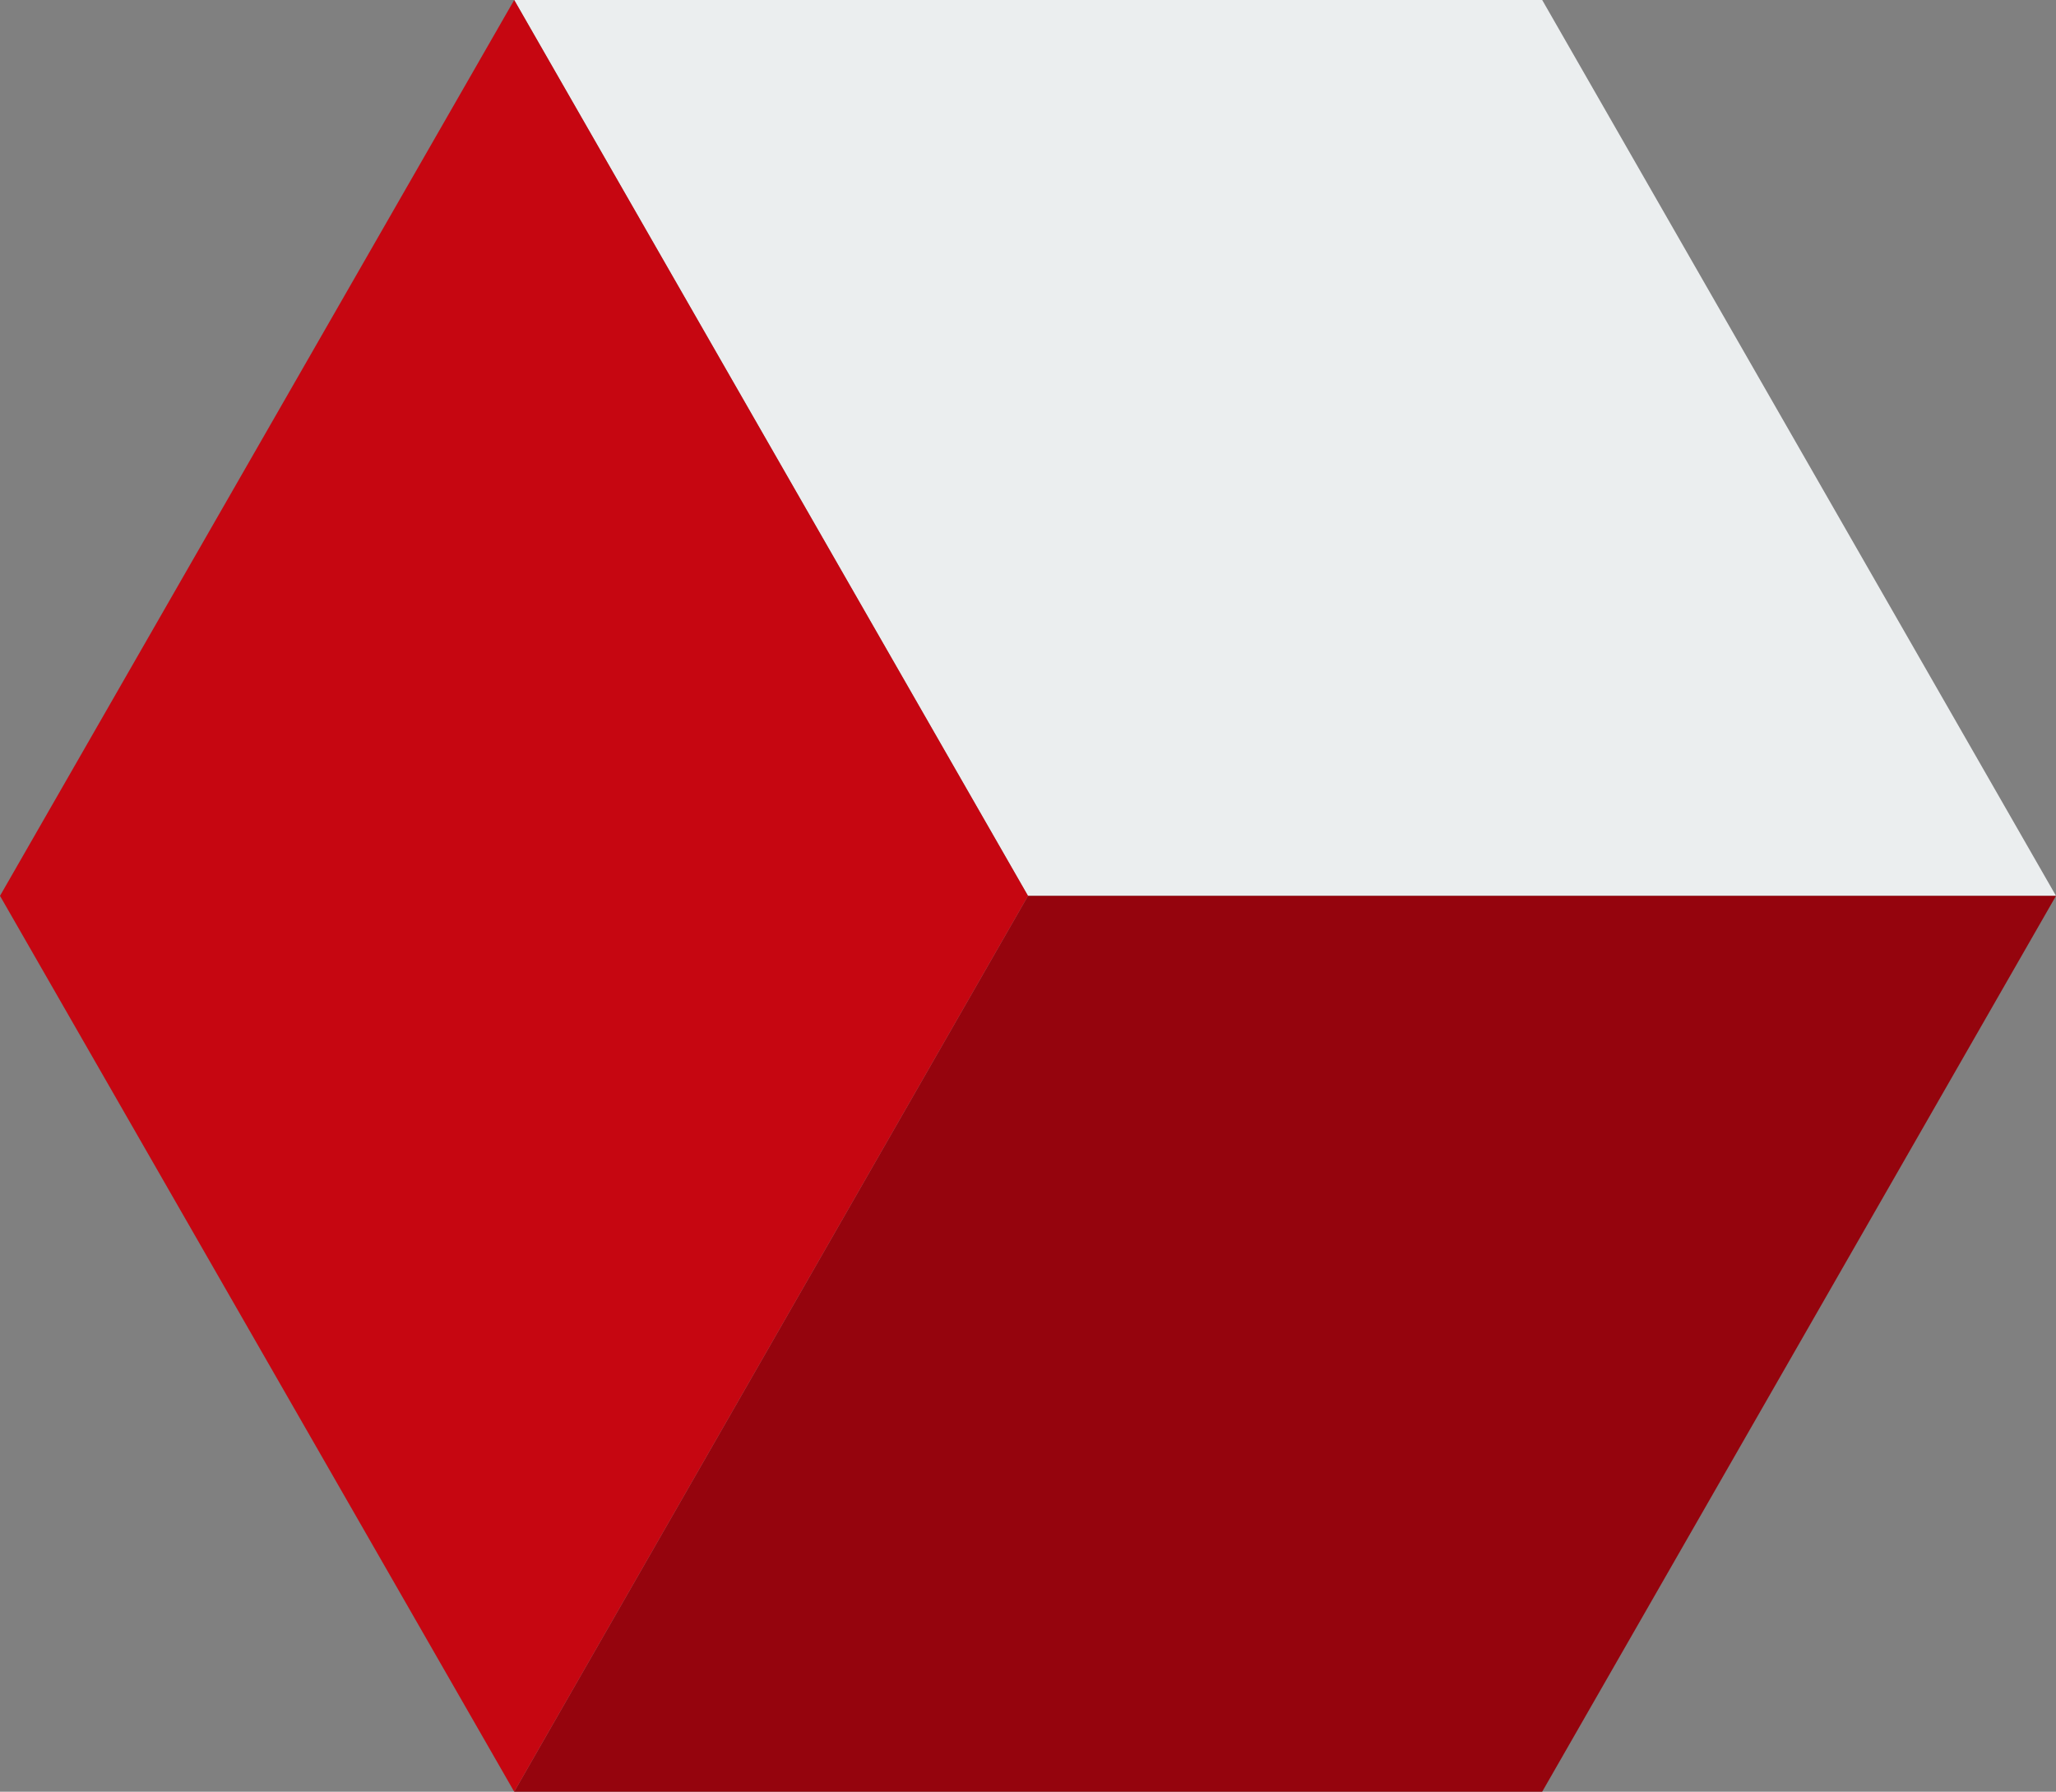 <?xml version="1.0" encoding="UTF-8"?> <svg xmlns="http://www.w3.org/2000/svg" viewBox="0 0 51.5 44.88"><rect x="0" y="0" width="51.5" height="44.88" fill="#808080" stroke="none"/> <defs> <style>.cls-1{fill:#ebeeef;}.cls-2{fill:#95040d;}.cls-3{fill:#c60611;}</style> </defs> <title>Ресурс 4</title> <g id="Слой_2" data-name="Слой 2"> <g id="Слой_1-2" data-name="Слой 1"> <polygon class="cls-1" points="12.88 0 25.75 22.44 51.5 22.44 38.63 0 12.88 0"></polygon> <polygon class="cls-2" points="51.5 22.44 38.63 44.88 12.88 44.88 25.75 22.44 51.5 22.44"></polygon> <polygon class="cls-3" points="12.88 0 0 22.44 12.88 44.88 25.75 22.44 12.88 0"></polygon> </g> </g> </svg> 